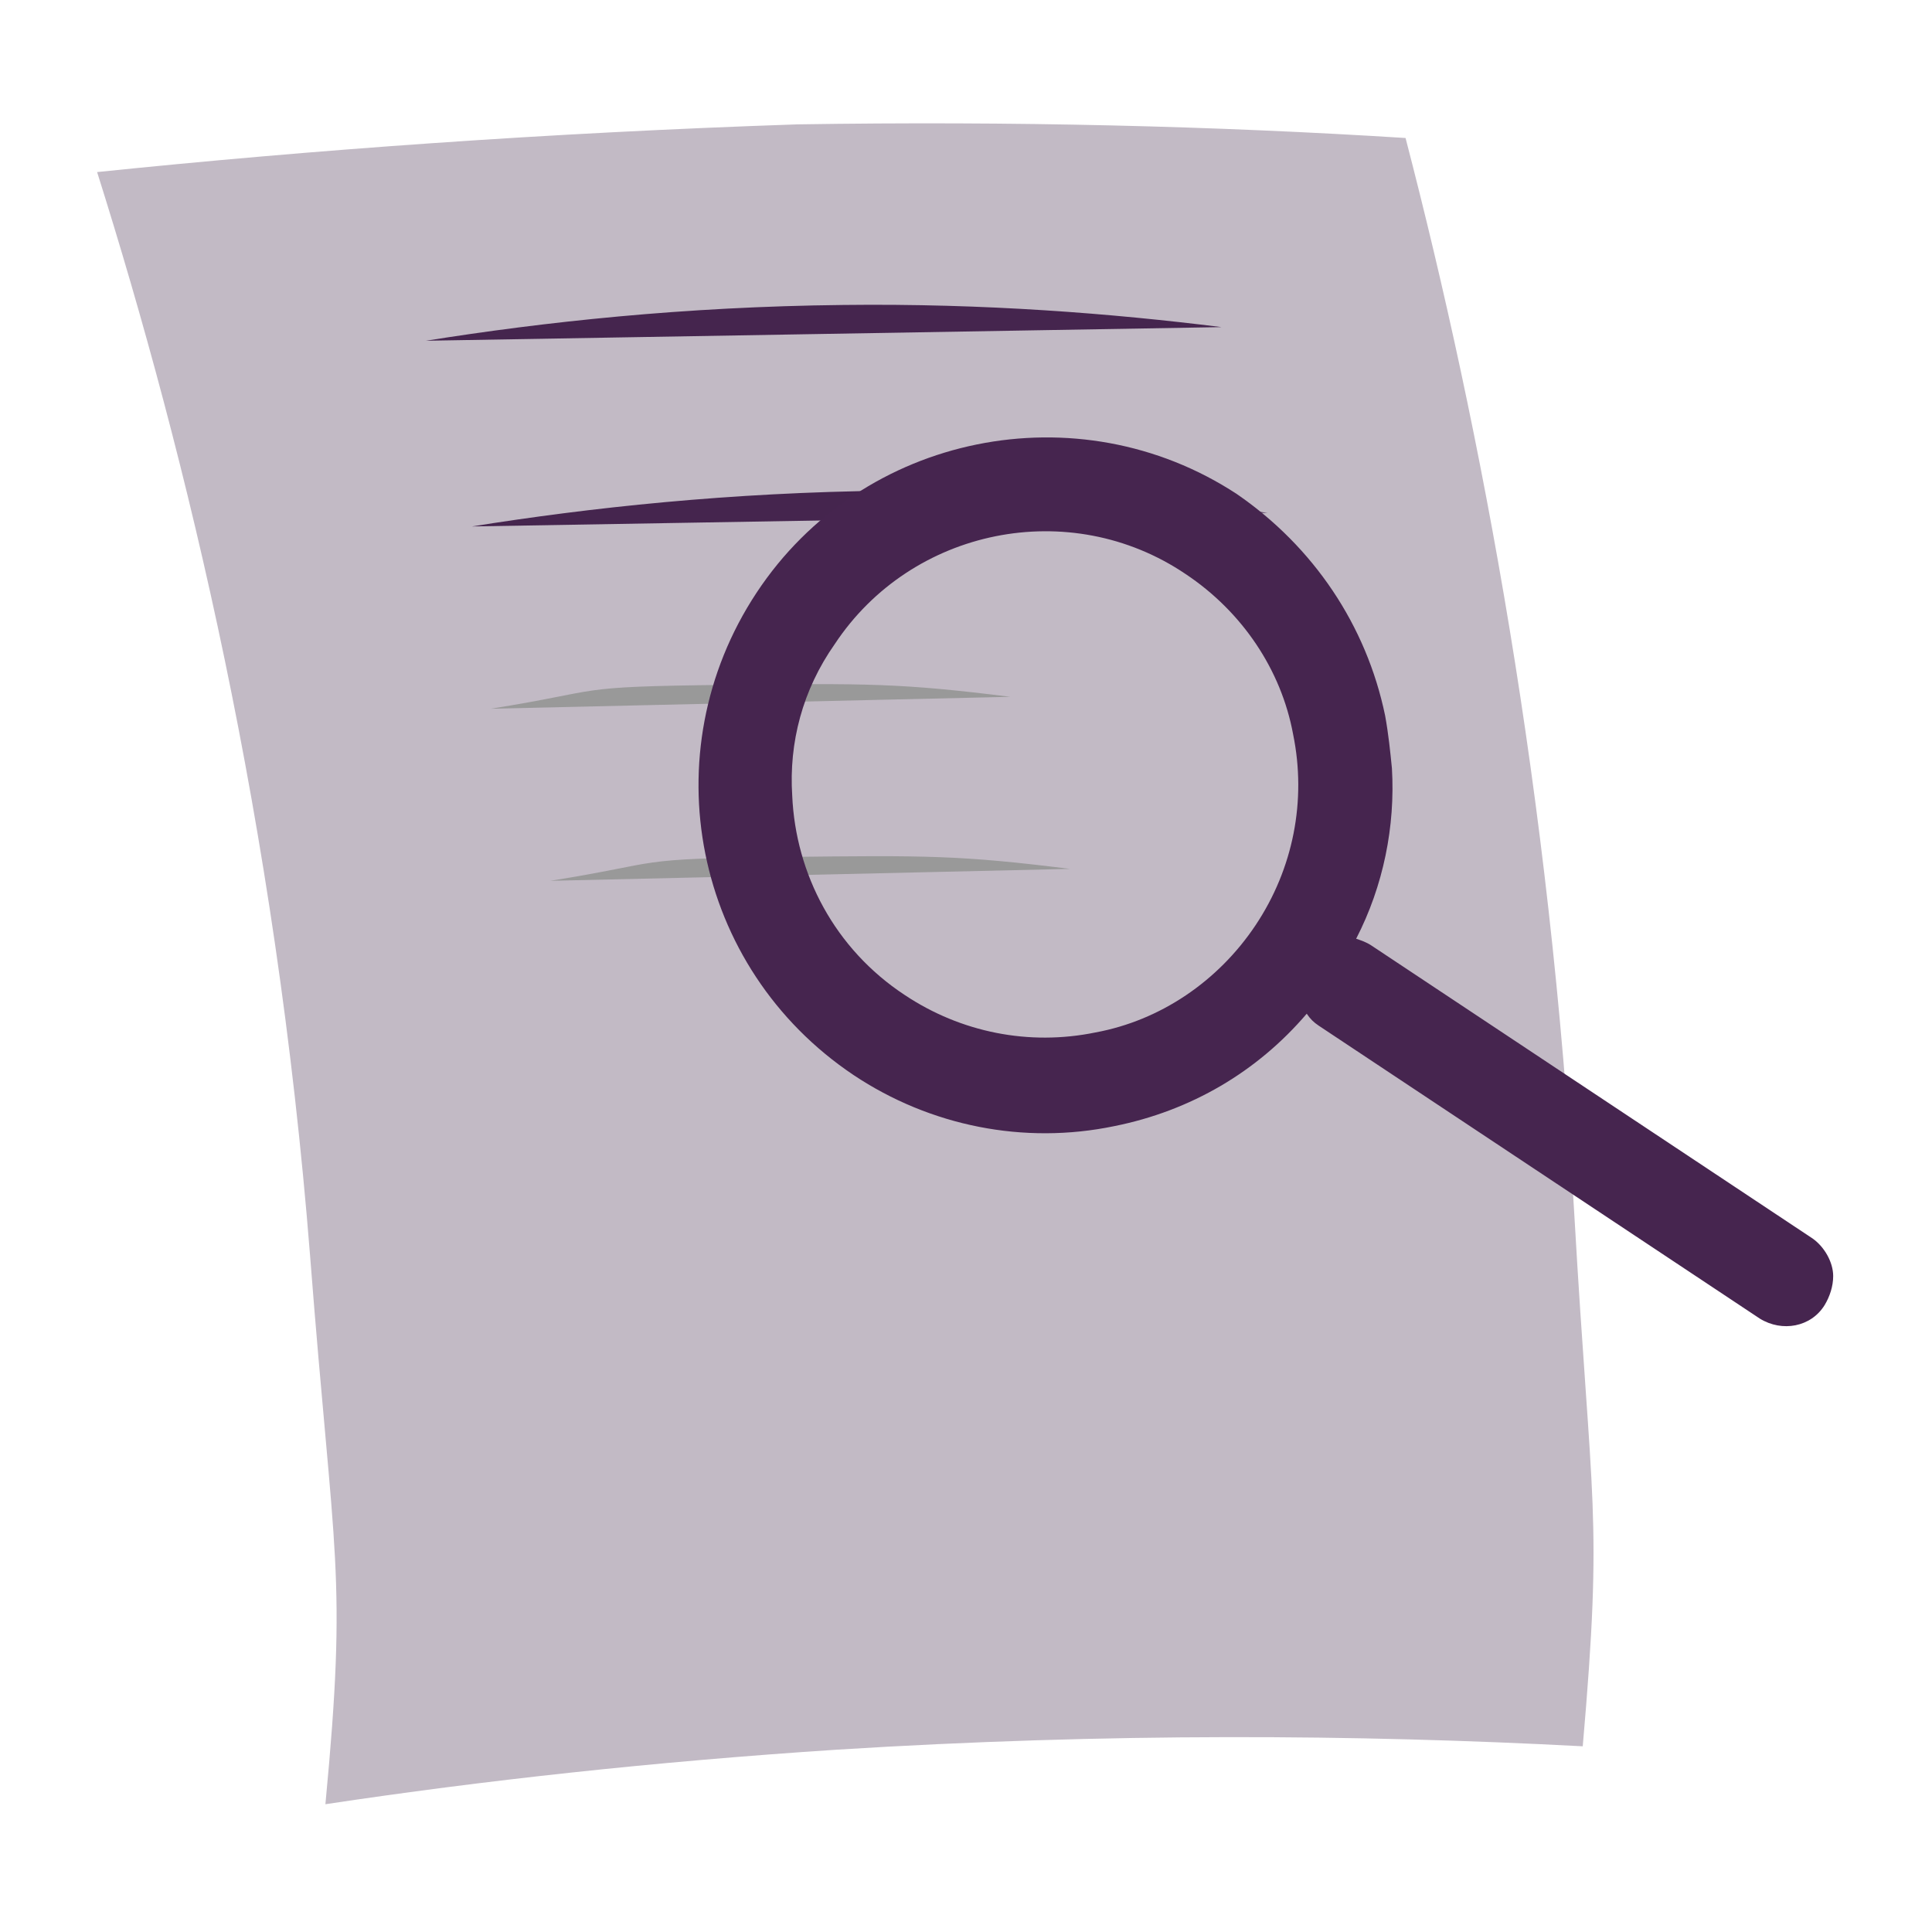 <?xml version="1.0" encoding="utf-8"?>
<!-- Generator: Adobe Illustrator 26.5.0, SVG Export Plug-In . SVG Version: 6.00 Build 0)  -->
<svg version="1.1" id="Laag_1" xmlns="http://www.w3.org/2000/svg" xmlns:xlink="http://www.w3.org/1999/xlink" x="0px" y="0px"
	 viewBox="0 0 113.4 113.4" style="enable-background:new 0 0 113.4 113.4;" xml:space="preserve">
<style type="text/css">
	.st0{fill:#46254F;}
	.st1{fill:none;stroke:#46254F;stroke-width:3;stroke-miterlimit:10;}
	.st2{fill:#FFFFFF;stroke:#46254F;stroke-width:3;stroke-miterlimit:10;}
	.st3{fill:none;stroke:#46254F;stroke-miterlimit:10;}
	.st4{fill:#34203D;}
	.st5{fill:#2C1C35;}
	.st6{fill:#2D1C35;}
	.st7{fill:#C6724C;}
	.st8{clip-path:url(#SVGID_00000049916877236626263980000007453836345376628105_);}
	.st9{fill:#AF5332;}
	.st10{fill:none;}
	.st11{fill:#51C185;}
	.st12{fill:#E5D2C7;}
	.st13{clip-path:url(#SVGID_00000082335331322504724100000012905304699485098883_);}
	.st14{fill:#F2E5DE;}
	.st15{fill:#3A2445;}
	.st16{clip-path:url(#SVGID_00000163071783900895614970000003307457304663341473_);}
	.st17{fill:#4CE593;}
	.st18{fill:#665270;}
	.st19{clip-path:url(#SVGID_00000166674036166706315280000010753667060369151672_);}
	.st20{clip-path:url(#SVGID_00000039114664759641781590000015998917203217776530_);}
	.st21{fill:#0295FF;}
	.st22{clip-path:url(#SVGID_00000024717011478362371370000002931279389383443642_);}
	.st23{fill:#F2F2F2;}
	.st24{fill:#C3BBC6;}
	.st25{clip-path:url(#SVGID_00000069397766076324624570000017721695042152851086_);}
	.st26{fill:#543D5E;}
	.st27{clip-path:url(#SVGID_00000145017682997114805440000005295946975642359203_);}
	.st28{clip-path:url(#SVGID_00000032632090665454872890000007889275093794586029_);}
	.st29{clip-path:url(#SVGID_00000135679163863590326260000018331065993469018243_);}
	.st30{fill:#C7724C;}
	.st31{clip-path:url(#SVGID_00000181073232671956084770000011680277362207811725_);}
	.st32{fill:#4B4668;}
	.st33{clip-path:url(#SVGID_00000134221552970378725530000006234833016569373827_);}
	.st34{fill:#999999;}
	.st35{fill:#C2BAC5;}
	.st36{fill:#F6F6F6;}
	.st37{fill:#45254E;}
	.st38{fill:#F1F1F1;}
	.st39{fill:#C6C6C6;}
	.st40{fill:#A6A0A9;}
	.st41{fill:#371C3D;}
	.st42{fill:#7A6880;}
	.st43{fill:#9D9D9C;}
	.st44{fill:#969099;}
	.st45{fill:#FFFFFF;}
	.st46{fill:none;stroke:#999999;stroke-width:3;stroke-miterlimit:10;}
	.st47{fill:#FFFFFF;stroke:#999999;stroke-width:3;stroke-miterlimit:10;}
	.st48{fill:#E6E6E6;}
	.st49{clip-path:url(#SVGID_00000030461461221032634430000005203781413925323697_);fill:#999999;}
	.st50{clip-path:url(#SVGID_00000047052447058343555780000016554029763280662411_);fill:#999999;}
	.st51{clip-path:url(#SVGID_00000114763588173464044490000008288493722102748330_);fill:#999999;}
	.st52{clip-path:url(#SVGID_00000137118361575216905140000009955742160756500137_);fill:#999999;}
	.st53{clip-path:url(#SVGID_00000002368989428606291720000012280045893921509017_);fill:#999999;}
	.st54{clip-path:url(#SVGID_00000084498879594038827380000009696550605228899478_);fill:#999999;}
	.st55{clip-path:url(#SVGID_00000157275380517043081780000000989235218515393424_);fill:#999999;}
	.st56{clip-path:url(#SVGID_00000091707967673957561330000014756297882762903941_);fill:#999999;}
	.st57{clip-path:url(#SVGID_00000031191963532309736150000008556531440479705278_);fill:#999999;}
	.st58{clip-path:url(#SVGID_00000004543924908809097490000011082152173144670112_);fill:#999999;}
	.st59{clip-path:url(#SVGID_00000055674827777478773140000005909300430771672468_);fill:#999999;}
	.st60{clip-path:url(#SVGID_00000163787166917950810600000017732687069936695957_);fill:#999999;}
	.st61{fill:#7A7A7A;}
	.st62{fill:#6A5B6F;}
	.st63{fill:none;stroke:#999999;stroke-miterlimit:10;}
	.st64{fill:none;stroke:#46254F;stroke-width:3;stroke-linecap:round;stroke-miterlimit:10;}
	.st65{fill:none;stroke:#999999;stroke-width:3;stroke-linecap:round;stroke-miterlimit:10;}
	.st66{fill:#FFFFFF;stroke:#E6E6E6;stroke-miterlimit:10;}
	.st67{fill:none;stroke:#999999;stroke-width:2;stroke-linecap:round;stroke-linejoin:round;stroke-miterlimit:10;}
	.st68{fill:none;stroke:#999999;stroke-width:2;stroke-linecap:round;stroke-miterlimit:10;}
	.st69{fill:none;stroke:#46254F;stroke-width:2;stroke-linecap:round;stroke-linejoin:round;stroke-miterlimit:10;}
	.st70{fill:none;stroke:#46254F;stroke-width:2;stroke-linecap:round;stroke-miterlimit:10;}
	.st71{fill:#E6E6E6;stroke:#999999;stroke-miterlimit:10;}
	.st72{fill:#E6E6E6;stroke:#46254F;stroke-miterlimit:10;}
	.st73{fill:#999999;stroke:#E6E6E6;stroke-miterlimit:10;}
	.st74{fill:#46254F;stroke:#E6E6E6;stroke-miterlimit:10;}
	.st75{clip-path:url(#SVGID_00000122704625633434422850000012560675705459900296_);fill:#E6E6E6;}
	.st76{clip-path:url(#SVGID_00000148624726912075982680000002857915177910672558_);fill:#E6E6E6;}
	.st77{clip-path:url(#SVGID_00000049905399647757379080000017960328940715447441_);fill:#E6E6E6;}
	.st78{clip-path:url(#SVGID_00000088847512829788021860000003784049558370933938_);fill:#E6E6E6;}
	.st79{clip-path:url(#SVGID_00000039125933739480480550000017158693516541437116_);fill:#E6E6E6;}
	.st80{clip-path:url(#SVGID_00000178202786119559523840000014374418227159057047_);fill:#E6E6E6;}
	.st81{clip-path:url(#SVGID_00000005985385575832758070000014432482724194710925_);fill:#E6E6E6;}
	.st82{clip-path:url(#SVGID_00000166638068742515539430000013283885561049316743_);fill:#E6E6E6;}
	.st83{clip-path:url(#SVGID_00000115513661551281875460000013110555644808209310_);fill:#E6E6E6;}
	.st84{clip-path:url(#SVGID_00000133488253254292627660000009163662999501867916_);fill:#E6E6E6;}
	.st85{clip-path:url(#SVGID_00000032612835735102032460000010815751841106263711_);fill:#999999;}
	.st86{clip-path:url(#SVGID_00000048503191624799013730000013070836472740208268_);fill:#999999;}
	.st87{fill:none;stroke:#999999;stroke-width:4;stroke-miterlimit:10;}
	.st88{fill:none;stroke:#46254F;stroke-width:4;stroke-miterlimit:10;}
	.st89{opacity:0.68;fill:#46254F;}
	.st90{clip-path:url(#SVGID_00000059287772088673942020000000903467542196274847_);}
	.st91{clip-path:url(#SVGID_00000066489471929052405910000002503559574866890421_);}
	.st92{clip-path:url(#SVGID_00000009577748211282519620000008595427934563690937_);}
	.st93{clip-path:url(#SVGID_00000039845387209850906700000003469481731491389058_);}
	.st94{clip-path:url(#SVGID_00000016049076218353690810000012724500111989005719_);}
	.st95{clip-path:url(#SVGID_00000107553425797261324650000017051417071359786418_);}
	.st96{fill:none;stroke:#FFFFFF;stroke-width:0.8;stroke-miterlimit:10;}
	.st97{clip-path:url(#SVGID_00000124140604990636174670000008016124276675746975_);}
	.st98{clip-path:url(#SVGID_00000106132287492493328080000015206151628390495115_);}
	.st99{clip-path:url(#SVGID_00000116228350921732066100000012262839460271082414_);fill:#999999;}
	.st100{clip-path:url(#SVGID_00000001648118437051941670000018216329519915365795_);fill:#46254F;}
	.st101{clip-path:url(#SVGID_00000166664022096568706640000015084887691338716565_);fill:#999999;}
	.st102{fill:none;stroke:#E6E6E6;stroke-miterlimit:10;}
	.st103{clip-path:url(#SVGID_00000132769691914894341610000001649743591704625055_);fill:#46254F;}
	.st104{clip-path:url(#SVGID_00000067211759918995307660000013603773585274776982_);fill:#999999;}
	.st105{clip-path:url(#SVGID_00000092436909932750553100000004649496073020629693_);fill:#999999;}
	.st106{clip-path:url(#SVGID_00000156548993073061567700000010711398880967681978_);fill:#46254F;}
	.st107{clip-path:url(#SVGID_00000096019912774286978500000017155271736938645183_);fill:#46254F;}
	.st108{clip-path:url(#SVGID_00000070826787879604888850000006060498866406704560_);fill:#46254F;}
	.st109{clip-path:url(#SVGID_00000077325504311874101630000003825413678403840398_);fill:#999999;}
	.st110{clip-path:url(#SVGID_00000080910350232101189920000007031121731843044740_);fill:#999999;}
	.st111{clip-path:url(#SVGID_00000058576780299038602560000006973572052389557413_);fill:#46254F;}
	.st112{clip-path:url(#SVGID_00000150823710167783126760000017079785665118062471_);fill:#46254F;}
	.st113{clip-path:url(#SVGID_00000029743262414870257620000011461133036851840139_);fill:#999999;}
	.st114{clip-path:url(#SVGID_00000106855943577973581660000010906743624052397239_);fill:#999999;}
	.st115{clip-path:url(#SVGID_00000119834147697625862220000008356541319539760520_);fill:#46254F;}
	.st116{clip-path:url(#SVGID_00000068638573498289948250000010817667046636968842_);fill:#7A6880;}
	.st117{clip-path:url(#SVGID_00000085222507173715695520000013886465067233084849_);fill:#46254F;}
	.st118{clip-path:url(#SVGID_00000018915119597279280790000003311286500607373493_);fill:#999999;}
	.st119{clip-path:url(#SVGID_00000150823382859286472820000014413580464501776002_);fill:#7A6880;}
	.st120{clip-path:url(#SVGID_00000045591986285475318460000014582893833383323797_);fill:#371C3D;}
	.st121{clip-path:url(#SVGID_00000025434841088461352950000014037965795100289684_);fill:#46254F;}
	.st122{fill:#7A6880;stroke:#46254F;stroke-miterlimit:10;}
	.st123{fill:#FAA90E;stroke:#46254F;stroke-miterlimit:10;}
	.st124{fill:#51C185;stroke:#46254F;stroke-miterlimit:10;}
	.st125{fill:#0295FF;stroke:#46254F;stroke-miterlimit:10;}
	.st126{fill:#D0C9D3;}
	.st127{fill:#6E5E74;}
	.st128{fill:#FF0357;}
	.st129{fill:#C41E4D;}
	.st130{fill:#897E8F;}
	.st131{clip-path:url(#SVGID_00000024002033279362005850000010755750286229229442_);fill:#999999;}
	.st132{clip-path:url(#SVGID_00000085230097831705346150000014851736324282356648_);fill:#8CC63F;}
	.st133{clip-path:url(#SVGID_00000098185713817140097980000005582672461499866542_);fill:#0071BC;}
	.st134{clip-path:url(#SVGID_00000012458307546744301140000001668335452958525841_);fill:#FBB03B;}
	.st135{opacity:0.34;fill:#F1F1F1;}
	.st136{fill:none;stroke:#7A6880;stroke-width:8;stroke-miterlimit:10;}
	.st137{fill:#E5D9EB;}
	.st138{fill:#FFFFFF;stroke:#46254F;stroke-miterlimit:10;}
	.st139{fill:#FFFFFF;stroke:#999999;stroke-miterlimit:10;}
	.st140{clip-path:url(#SVGID_00000036947110654679802130000010426227042941539728_);}
	.st141{clip-path:url(#SVGID_00000137091541530693171710000012182223283588510848_);}
	.st142{clip-path:url(#SVGID_00000128468708014479659700000007103063279456704403_);}
	.st143{clip-path:url(#SVGID_00000088129863183908816750000016549409119475331992_);}
	.st144{clip-path:url(#SVGID_00000044870096737261387930000005339288624864792451_);}
	.st145{clip-path:url(#SVGID_00000070083939312426311220000012441365044471761810_);}
	.st146{fill:none;stroke:#46254F;stroke-width:1.4;stroke-miterlimit:10;}
	.st147{fill:none;stroke:#999999;stroke-width:1.4;stroke-miterlimit:10;}
	.st148{fill:#FAA90E;}
	.st149{clip-path:url(#SVGID_00000057123424800241581260000005164775886217526943_);}
	.st150{clip-path:url(#SVGID_00000059270378561185221940000010475771517348416181_);}
	.st151{clip-path:url(#SVGID_00000102522103991285071460000011589443095665688451_);}
	.st152{clip-path:url(#SVGID_00000168827068913521328080000001234074472758059917_);}
	.st153{clip-path:url(#SVGID_00000128463696857245422270000016568962506291125931_);}
	.st154{clip-path:url(#SVGID_00000078727764893837392460000017348298833802199476_);}
	.st155{clip-path:url(#SVGID_00000117667004781287666810000011143666487287936181_);}
	.st156{clip-path:url(#SVGID_00000060742759828458646510000005273430911826006680_);}
	.st157{clip-path:url(#SVGID_00000091698404540974667380000004050010406539720372_);}
	.st158{clip-path:url(#SVGID_00000176013076905456430200000017028153925523243695_);}
	.st159{clip-path:url(#SVGID_00000062875845543140975180000012475033157898205118_);}
	.st160{clip-path:url(#SVGID_00000131355309963889543350000008287889940082630073_);}
	.st161{clip-path:url(#SVGID_00000072959205811517830010000013342725441538954683_);}
	.st162{clip-path:url(#SVGID_00000090269335766397256040000006390860511380799643_);}
	.st163{clip-path:url(#SVGID_00000150794869878876284010000000380170701965745065_);}
	.st164{clip-path:url(#SVGID_00000111158620905468708680000017883491620857194423_);}
	.st165{clip-path:url(#SVGID_00000170248177581416048860000013380826246183779513_);}
	.st166{clip-path:url(#SVGID_00000018935827314540231470000005465547825673423512_);}
	.st167{clip-path:url(#SVGID_00000072261743340933852730000017123296387706717864_);}
	.st168{clip-path:url(#SVGID_00000123413600346528341470000005154980262646110595_);}
	.st169{clip-path:url(#SVGID_00000040577365700561158250000007382351450117665159_);}
	.st170{clip-path:url(#SVGID_00000005254622553582956940000013081310606897574293_);}
	.st171{clip-path:url(#SVGID_00000051342868888957762590000010696004411572650661_);}
	.st172{clip-path:url(#SVGID_00000171709669700634586670000006623615492380382594_);}
	.st173{clip-path:url(#SVGID_00000151544427151621013420000009349372616397750956_);}
	.st174{clip-path:url(#SVGID_00000179641511277889482510000016616611720830105746_);}
	.st175{clip-path:url(#SVGID_00000161596988080717627060000007703290728471265972_);}
	.st176{clip-path:url(#SVGID_00000144306648868767028760000004734851146832778882_);}
	.st177{clip-path:url(#SVGID_00000105428949414088496690000000478433028060920970_);}
	.st178{clip-path:url(#SVGID_00000009571272108912690990000009008996915371038109_);}
	.st179{clip-path:url(#SVGID_00000131347654854409111000000011112112407146311098_);}
	.st180{clip-path:url(#SVGID_00000101824569464356140900000014617569233317222796_);}
	.st181{clip-path:url(#SVGID_00000152952800754929643090000013936759800700065680_);}
	.st182{clip-path:url(#SVGID_00000112595524764232163790000014280629231010409887_);}
	.st183{clip-path:url(#SVGID_00000092429100738354884930000007411294813742031763_);}
	.st184{clip-path:url(#SVGID_00000173839225496483295360000000046016987966568340_);}
	.st185{clip-path:url(#SVGID_00000075877025650828224560000010282861235196248249_);}
	.st186{clip-path:url(#SVGID_00000004512524368287919640000012114565346579727765_);}
	.st187{clip-path:url(#SVGID_00000021111388371494572870000016383805693027127460_);}
	.st188{clip-path:url(#SVGID_00000034048264165322346100000007283204658008016553_);}
	.st189{clip-path:url(#SVGID_00000050664981841212692930000015966942933945531805_);}
	.st190{clip-path:url(#SVGID_00000124855531014220115410000013006785256259609517_);}
	.st191{clip-path:url(#SVGID_00000078029071489658049690000017600326438206629278_);}
	.st192{clip-path:url(#SVGID_00000039135492197364636000000013185413091945739394_);}
	.st193{clip-path:url(#SVGID_00000028298997873960917140000010895773016043460517_);}
	.st194{clip-path:url(#SVGID_00000083073144697716447270000007346091483889588357_);}
	.st195{clip-path:url(#SVGID_00000018935896684548512440000015603868833891234695_);}
	.st196{clip-path:url(#SVGID_00000085213926400513780920000004170829523070302853_);}
	.st197{clip-path:url(#SVGID_00000070822399418054966030000014720999914650309050_);}
	.st198{clip-path:url(#SVGID_00000145765553945582388540000003962379746136160155_);}
	.st199{clip-path:url(#SVGID_00000078004440438672687670000012108695863821328812_);}
	.st200{clip-path:url(#SVGID_00000017516343443929588590000008240611532927768994_);}
	.st201{clip-path:url(#SVGID_00000071527695346032711190000012068452632049535908_);}
	.st202{clip-path:url(#SVGID_00000139262019951828157180000015956852304799406760_);}
	.st203{clip-path:url(#SVGID_00000072969973215371481950000017931749895876133270_);}
	.st204{clip-path:url(#SVGID_00000146501817005283756040000010053728313995908771_);}
	.st205{clip-path:url(#SVGID_00000057831220080032380380000016546837892140398514_);}
	.st206{clip-path:url(#SVGID_00000112590227253872147370000012619646575204728731_);}
	.st207{clip-path:url(#SVGID_00000049943595151405000050000012656531830632244109_);}
	.st208{clip-path:url(#SVGID_00000112629884830100437150000000391376395462536363_);}
	.st209{fill:none;stroke:#371C3D;stroke-width:3;stroke-miterlimit:10;}
	.st210{clip-path:url(#SVGID_00000054229751895918712230000013677165564516399491_);}
	.st211{clip-path:url(#SVGID_00000039832018517361703100000012073390438887812011_);}
	.st212{clip-path:url(#SVGID_00000164505016260609827060000006388213440257633208_);}
	.st213{clip-path:url(#SVGID_00000108988636060606896530000001016229919879778467_);}
	.st214{clip-path:url(#SVGID_00000101087850450073213520000018003737537025372557_);}
	.st215{clip-path:url(#SVGID_00000146480124831031904070000004994924679086281612_);}
	.st216{clip-path:url(#SVGID_00000165931639783320802750000011888974513395920040_);}
	.st217{clip-path:url(#SVGID_00000067200299934459725920000017985678370612116882_);}
	.st218{clip-path:url(#SVGID_00000183247454144265332040000001736001317522004653_);}
	.st219{clip-path:url(#SVGID_00000003818605293593031390000003374107305267373495_);}
	.st220{clip-path:url(#SVGID_00000100382070667431201170000007370977550941463698_);}
	.st221{clip-path:url(#SVGID_00000061457506840599642080000010321577341250655931_);}
	.st222{fill:none;stroke:#7A7A7A;stroke-width:3;stroke-miterlimit:10;}
	.st223{clip-path:url(#SVGID_00000064343056760398652930000005929133579547601573_);}
	.st224{clip-path:url(#SVGID_00000099621596143884559980000001375146648390709390_);}
	.st225{clip-path:url(#SVGID_00000101803323597851290260000000873866619670162588_);}
	.st226{clip-path:url(#SVGID_00000096060797737447861170000013308964604309121168_);}
	.st227{clip-path:url(#SVGID_00000016782520721227101000000000810008708408742063_);}
	.st228{clip-path:url(#SVGID_00000057847589653122064430000009770975356940459426_);}
	.st229{clip-path:url(#SVGID_00000054243014556009283000000017529153197285518487_);}
	.st230{clip-path:url(#SVGID_00000115498661932379413510000006004195329888597666_);}
	.st231{clip-path:url(#SVGID_00000107580071751642880430000010787884188147909810_);}
	.st232{clip-path:url(#SVGID_00000028323102460082563470000004508964372062414243_);}
	.st233{clip-path:url(#SVGID_00000023264465900746638190000013622549922454794119_);}
	.st234{clip-path:url(#SVGID_00000151509760665403522420000013300443979329099939_);}
	.st235{clip-path:url(#SVGID_00000041981774585520855280000010014505212697123767_);}
	.st236{clip-path:url(#SVGID_00000103954863021945725290000002981134842988280504_);}
	.st237{clip-path:url(#SVGID_00000145022075168720148750000005695881472067374222_);}
	.st238{clip-path:url(#SVGID_00000054252311747712568690000004739567550514798988_);}
	.st239{clip-path:url(#SVGID_00000051373685038647662160000010611135883769776293_);}
	.st240{clip-path:url(#SVGID_00000080164360003533054060000008355077134991138979_);}
	.st241{clip-path:url(#SVGID_00000108281518429593942550000011222352107266728877_);}
	.st242{clip-path:url(#SVGID_00000151504900691756079590000005710713632841087883_);}
	.st243{clip-path:url(#SVGID_00000003079567678827175600000006120417411569930893_);}
	.st244{clip-path:url(#SVGID_00000023988535985345104620000013356386772424603529_);}
	.st245{clip-path:url(#SVGID_00000005979091876450769480000006476287771523612607_);}
	.st246{clip-path:url(#SVGID_00000180346833139020250990000005134829771702554002_);}
	.st247{clip-path:url(#SVGID_00000145033647914251252450000000445910902390532258_);}
	.st248{clip-path:url(#SVGID_00000082343239876726830560000006663530342238920857_);}
	.st249{clip-path:url(#SVGID_00000158026490593814246290000005976101389269535421_);}
	.st250{clip-path:url(#SVGID_00000127765222118869677860000010811319040576705954_);fill:#51C185;}
	.st251{clip-path:url(#SVGID_00000065752573827620104600000016814493548654015933_);}
	.st252{clip-path:url(#SVGID_00000155124317220272141910000017195280759370393535_);}
	.st253{clip-path:url(#SVGID_00000098913244284598899600000012144603807075296428_);}
	.st254{clip-path:url(#SVGID_00000005951764200401426710000016942174077036584833_);}
	.st255{clip-path:url(#SVGID_00000113352826498868982520000006016958886613531294_);}
	.st256{clip-path:url(#SVGID_00000139261492248746128010000005633664127477633194_);}
	.st257{clip-path:url(#SVGID_00000138536976448884587320000003412279434283132335_);}
	.st258{clip-path:url(#SVGID_00000136391565016988564150000002155425845265004726_);}
	.st259{clip-path:url(#SVGID_00000150825270885765958150000000251704104363208877_);}
	.st260{clip-path:url(#SVGID_00000093158106614951031200000009412206541483716513_);}
	.st261{clip-path:url(#SVGID_00000018231909874283745810000006749650334820050107_);}
	.st262{clip-path:url(#SVGID_00000175322783473904325360000004124076021067338888_);}
	.st263{fill:#E6007E;}
	.st264{fill:#A75D43;}
	.st265{fill:url(#man_1_Orginal_1-4_00000016033877718331110480000013042555642854035864_);}
	.st266{fill:#8A7E91;}
	.st267{clip-path:url(#SVGID_00000152223400636112602130000015358262549221347483_);}
	.st268{clip-path:url(#SVGID_00000007416262307630057140000004662849675487553471_);}
	.st269{fill:#9D90A3;}
	.st270{clip-path:url(#SVGID_00000094582932642625304700000003564788512294178462_);}
	.st271{clip-path:url(#SVGID_00000040540922284331115590000010983420172361892764_);}
	.st272{clip-path:url(#SVGID_00000099661486317263265220000010435561118573276588_);}
	.st273{clip-path:url(#SVGID_00000059997681707883379910000018226226650442612619_);}
	.st274{clip-path:url(#SVGID_00000135680595436795099910000004247042892343481533_);}
	.st275{clip-path:url(#SVGID_00000114795027626188876960000011422011981992713880_);}
	.st276{clip-path:url(#SVGID_00000111885328166828977720000011945478887368168889_);}
	.st277{clip-path:url(#SVGID_00000128469818999489465210000002096231906988997031_);}
	.st278{clip-path:url(#SVGID_00000063632094389038942270000016364861645021915780_);}
	.st279{clip-path:url(#SVGID_00000094580290328906064190000005230663226558881441_);}
	.st280{clip-path:url(#SVGID_00000132792648630132324120000018080180743630005122_);}
	.st281{clip-path:url(#SVGID_00000083800944093274341960000004985912068107331210_);}
	.st282{clip-path:url(#SVGID_00000021106849017793606890000010431650911064748709_);}
	.st283{clip-path:url(#SVGID_00000031902176170287986990000003275999799537047976_);}
	.st284{clip-path:url(#SVGID_00000168833148203575844460000012152109863742890423_);}
	.st285{clip-path:url(#SVGID_00000139983089807176635450000002279706954326749838_);}
	.st286{clip-path:url(#SVGID_00000183221396121300813760000001330743189194924966_);}
	.st287{clip-path:url(#SVGID_00000001640600660545769580000014679160569802854826_);}
	.st288{clip-path:url(#SVGID_00000062174942894424376020000005563671062869564860_);}
	.st289{clip-path:url(#SVGID_00000005985678696536168010000000867790614659414419_);}
	.st290{clip-path:url(#SVGID_00000148647049314174161100000014258191957097888136_);}
	.st291{clip-path:url(#SVGID_00000109008392795008253770000018040610203330801846_);}
	.st292{clip-path:url(#SVGID_00000178189076819569562660000002719318652267146160_);}
	.st293{clip-path:url(#SVGID_00000056394971159909023470000013476145209070065589_);}
	.st294{clip-path:url(#SVGID_00000101100010766285320210000003329127372765852591_);}
	.st295{clip-path:url(#SVGID_00000078742686043939581540000012120243642127425941_);}
	.st296{clip-path:url(#SVGID_00000150098113596726609150000004121005260401572503_);}
	.st297{clip-path:url(#SVGID_00000181769772538469997150000015356285639821277581_);}
	.st298{clip-path:url(#SVGID_00000001657249294027802580000003994771185962539684_);}
	.st299{clip-path:url(#SVGID_00000170277848531874261950000006035693036258524328_);}
	.st300{clip-path:url(#SVGID_00000121248349623588198500000016957562168994796735_);}
	.st301{clip-path:url(#SVGID_00000028326874365071285860000016916347820159868341_);}
	.st302{clip-path:url(#SVGID_00000124131344561644895860000014567450344468726715_);}
	.st303{clip-path:url(#SVGID_00000150098924357408449930000014054235946124352901_);}
	.st304{clip-path:url(#SVGID_00000060730008497894943800000003979083108931697541_);}
	.st305{clip-path:url(#SVGID_00000170976970683114773600000007255953922315865279_);}
	.st306{clip-path:url(#SVGID_00000039128367494906687970000010011815091473887659_);}
	.st307{clip-path:url(#SVGID_00000103262909012667964110000000963406764822409649_);}
	.st308{clip-path:url(#SVGID_00000100369223055770146950000004671436261114129307_);}
	.st309{clip-path:url(#SVGID_00000024692982848476783020000008767994747592351421_);}
	.st310{clip-path:url(#SVGID_00000080188836782141448690000008350154815601942697_);}
	.st311{clip-path:url(#SVGID_00000183945055184677302110000011249081360240869806_);}
	.st312{clip-path:url(#SVGID_00000018953374058947478700000004276339822499112620_);}
	.st313{clip-path:url(#SVGID_00000140725440783586814350000007276164294543338936_);}
	.st314{clip-path:url(#SVGID_00000180330527597376646800000012857325116588669116_);}
	.st315{clip-path:url(#SVGID_00000114057242764977757460000012867371570013701282_);}
	.st316{clip-path:url(#SVGID_00000004546464516399216610000014060536749246133686_);}
	.st317{clip-path:url(#SVGID_00000005239703251628110650000015308698883124858555_);}
	.st318{clip-path:url(#SVGID_00000024717402718173892260000014615732884315534756_);}
	.st319{clip-path:url(#SVGID_00000146477550084663636480000016241873655547522204_);}
	.st320{clip-path:url(#SVGID_00000173132177249878991480000006645937614598726571_);}
	.st321{clip-path:url(#SVGID_00000181785547964702664950000005601694629512486542_);}
	.st322{clip-path:url(#SVGID_00000124158320885284329970000001614297895550795928_);}
	.st323{clip-path:url(#SVGID_00000163794952123906706090000006720894809144865181_);}
	.st324{clip-path:url(#SVGID_00000074405088844623388970000006374654768816538786_);}
	.st325{clip-path:url(#SVGID_00000001628527096187619060000008300281577956762022_);}
	.st326{clip-path:url(#SVGID_00000134239699933354952170000016528660284273550479_);}
	.st327{clip-path:url(#SVGID_00000183956634796904237920000014270060123938921610_);}
	.st328{clip-path:url(#SVGID_00000093877622758683066900000001037793097598404237_);}
	.st329{clip-path:url(#SVGID_00000106122376395826201850000002015378049192410300_);}
	.st330{clip-path:url(#SVGID_00000134939225920105797740000003985484436037948573_);}
	.st331{clip-path:url(#SVGID_00000121988418897558552520000011088410952789211268_);}
	.st332{clip-path:url(#SVGID_00000065757770531578671540000006330595283464175023_);}
	.st333{clip-path:url(#SVGID_00000164503034280843616380000009905907667455127680_);}
	.st334{clip-path:url(#SVGID_00000128447746664560764310000016375084288796090029_);}
	.st335{clip-path:url(#SVGID_00000059300011910141039600000000539693160483879084_);}
	.st336{clip-path:url(#SVGID_00000173140492383599247070000006894004835796957596_);}
	.st337{clip-path:url(#SVGID_00000050630771329955897110000011480399064400219009_);}
	.st338{clip-path:url(#SVGID_00000013879206008399936390000016031129827970241937_);}
	.st339{clip-path:url(#SVGID_00000000937773123277119210000008966658843610281872_);}
	.st340{clip-path:url(#SVGID_00000147919465993274773700000001214168430101474988_);}
	.st341{clip-path:url(#SVGID_00000003080271939680131960000000792868250703464345_);}
	.st342{clip-path:url(#SVGID_00000150819288566782755030000001032674065363719095_);}
	.st343{clip-path:url(#SVGID_00000170982252933027699970000004864660735958011059_);}
	.st344{clip-path:url(#SVGID_00000001644695859899086620000015457089466508742017_);}
	.st345{clip-path:url(#SVGID_00000105386010858714037810000003341180045509310362_);}
	.st346{clip-path:url(#SVGID_00000156584597183112335320000007906184441886242952_);}
	.st347{clip-path:url(#SVGID_00000121248061639263654950000004752090994449167525_);}
	.st348{clip-path:url(#SVGID_00000008859641360873368410000006901253918803425921_);}
	.st349{clip-path:url(#SVGID_00000065789700714977072210000008498028337702915735_);}
	.st350{clip-path:url(#SVGID_00000092437329621853175620000007867488802195363756_);}
	.st351{clip-path:url(#SVGID_00000096061558317994122910000016155539003140259738_);}
	.st352{clip-path:url(#SVGID_00000151541740712343828010000005701237704234140603_);}
	.st353{fill:#2D2E83;stroke:#FFFFFF;stroke-width:2;stroke-linecap:round;stroke-linejoin:round;stroke-miterlimit:10;}
	.st354{clip-path:url(#SVGID_00000167362201768811273000000012098264719632554385_);}
	.st355{clip-path:url(#SVGID_00000054969215146451984460000012977352037213655998_);}
	.st356{clip-path:url(#SVGID_00000125579142261668960170000014105206970316837255_);}
	.st357{clip-path:url(#SVGID_00000049928320211397633170000002243650238456830597_);}
	.st358{clip-path:url(#SVGID_00000155109562932938303490000002035929822464177085_);}
	.st359{clip-path:url(#SVGID_00000105401650857580556180000004783542972809724066_);}
	.st360{clip-path:url(#SVGID_00000061446906073847388530000000184197511398360241_);}
	.st361{clip-path:url(#SVGID_00000005252981944085981840000003162812412378293422_);}
	.st362{clip-path:url(#SVGID_00000093856434241963293470000012966628351292596130_);}
	.st363{clip-path:url(#SVGID_00000164498499739889155970000002372565724830196366_);}
	.st364{clip-path:url(#SVGID_00000035524929493116975210000016153396249966294440_);}
	.st365{clip-path:url(#SVGID_00000092457331655335888390000009466276579218105757_);}
	.st366{clip-path:url(#SVGID_00000115474059497602861220000004354918901325184649_);}
	.st367{clip-path:url(#SVGID_00000168100546997727627120000017906591005345089442_);}
	.st368{clip-path:url(#SVGID_00000168084136407199453370000006854107337059942303_);}
	.st369{clip-path:url(#SVGID_00000145738631591024063220000000360737831823991694_);}
	.st370{clip-path:url(#SVGID_00000056418294793887151090000003733611799921747586_);}
	.st371{clip-path:url(#SVGID_00000109002627187392808850000013764102096344055684_);}
	.st372{clip-path:url(#SVGID_00000137119738639629456100000006694961712448845719_);}
	.st373{clip-path:url(#SVGID_00000141446006797904741490000001698699989301959092_);}
	.st374{clip-path:url(#SVGID_00000090972966909627802750000009178466712953276557_);}
	.st375{clip-path:url(#SVGID_00000177468838184948095570000014771471446545908904_);}
	.st376{clip-path:url(#SVGID_00000051346599820933157250000007130253624278675367_);}
	.st377{clip-path:url(#SVGID_00000114759696338073388590000017361012602476223648_);}
	.st378{clip-path:url(#SVGID_00000022522590043262200040000017188346511838537092_);}
	.st379{clip-path:url(#SVGID_00000081605298801515476870000009497927526009249686_);}
	.st380{clip-path:url(#SVGID_00000101804938798132713520000005239589694152227256_);}
	.st381{clip-path:url(#SVGID_00000111193528125347380790000016822995449218642845_);}
	.st382{clip-path:url(#SVGID_00000129181496444145471510000005043724267780548509_);}
	.st383{clip-path:url(#SVGID_00000070077712078317980910000005119843051698999220_);}
	.st384{clip-path:url(#SVGID_00000016074213269804081580000009631468457247762835_);}
	.st385{clip-path:url(#SVGID_00000179631764023897546720000010724062801050445486_);}
	.st386{clip-path:url(#SVGID_00000024724152183501566890000016560416898808413613_);}
	.st387{clip-path:url(#SVGID_00000150788346929881136760000005929842588982947489_);}
	.st388{clip-path:url(#SVGID_00000150082895837114103560000015009949006234961584_);}
	.st389{clip-path:url(#SVGID_00000019679212874907173400000000257700473290758813_);}
	.st390{clip-path:url(#SVGID_00000133508104803668264310000010574568285167509653_);}
	.st391{clip-path:url(#SVGID_00000048472037681629826800000004643710404387227569_);}
	.st392{clip-path:url(#SVGID_00000148638919682427842150000007232800375879143855_);}
	.st393{clip-path:url(#SVGID_00000125565894094617205800000005176895273195175044_);}
	.st394{fill:none;stroke:#999999;stroke-linecap:round;stroke-linejoin:round;stroke-miterlimit:10;}
	.st395{clip-path:url(#SVGID_00000179639812168728687820000017307438145048304823_);}
	.st396{clip-path:url(#SVGID_00000069369420229723456160000014696244021207743901_);}
	.st397{clip-path:url(#SVGID_00000177468330005287617990000010656117234197170612_);}
	.st398{clip-path:url(#SVGID_00000081612084518079313330000000301699552233058217_);}
	.st399{clip-path:url(#SVGID_00000029766592826535675000000003066006389300859286_);}
	.st400{clip-path:url(#SVGID_00000103951585632195773710000003041833011417864582_);}
	.st401{clip-path:url(#SVGID_00000073685854352880301970000012347625094583562391_);}
	.st402{clip-path:url(#SVGID_00000011017584723619989840000009934163066793548458_);}
	.st403{clip-path:url(#SVGID_00000098212961676196855830000004178780291460134027_);}
	.st404{clip-path:url(#SVGID_00000097473051625526771610000000651575261207200414_);}
	.st405{clip-path:url(#SVGID_00000084500571455450936210000012325285402493615784_);}
	.st406{clip-path:url(#SVGID_00000109027778843806887290000014260871928368019598_);}
	.st407{clip-path:url(#SVGID_00000133504181043833263770000004636724886741099156_);}
	.st408{clip-path:url(#SVGID_00000111875962446797007060000007656233770043856557_);}
	.st409{clip-path:url(#SVGID_00000182519523691681107820000017403939047864554673_);}
	.st410{clip-path:url(#SVGID_00000176757447916269891980000012265304167949766272_);}
	.st411{clip-path:url(#SVGID_00000077319525245844040000000000159118360760450705_);}
	.st412{clip-path:url(#SVGID_00000152944209279314098400000018349339270495377319_);}
	.st413{clip-path:url(#SVGID_00000029747240083243271690000010350399986232933287_);fill:#999999;}
	.st414{clip-path:url(#SVGID_00000085961019936112849480000012281092789340984211_);fill:#999999;}
	.st415{clip-path:url(#SVGID_00000039092244022342556790000010463031596795985800_);fill:#999999;}
	.st416{clip-path:url(#SVGID_00000072979242314744269060000008216112575192291754_);fill:#999999;}
	.st417{clip-path:url(#SVGID_00000139258996574505281920000006089430098672284088_);fill:#999999;}
	.st418{clip-path:url(#SVGID_00000062150823633191575800000000150047597764391055_);fill:#999999;}
	.st419{clip-path:url(#SVGID_00000111872356708897373300000013159399469127487934_);fill:#999999;}
	.st420{clip-path:url(#SVGID_00000141422168780302647620000004144867305700730796_);fill:#46254F;}
	.st421{clip-path:url(#SVGID_00000108270356403921158670000016000718190769116346_);fill:#46254F;}
	.st422{clip-path:url(#SVGID_00000053527744017252709420000013160927945404316325_);fill:#46254F;}
	.st423{clip-path:url(#SVGID_00000044873111036315706900000009107118939101411263_);fill:#46254F;}
	.st424{clip-path:url(#SVGID_00000042695485621351031530000013376651258147418302_);fill:#46254F;}
	.st425{clip-path:url(#SVGID_00000167398168811086284800000006685522695431547313_);fill:#46254F;}
	.st426{clip-path:url(#SVGID_00000142174963164004845730000012010950007086609284_);fill:#46254F;}
	.st427{fill:#FDFEFE;}
	.st428{fill:#69A6F6;}
	.st429{fill:#FEFEFE;}
	.st430{clip-path:url(#SVGID_00000030453216744719462640000017787977406326555539_);}
	.st431{clip-path:url(#SVGID_00000061457350119473763180000005499593812278269093_);}
	.st432{clip-path:url(#SVGID_00000138573538574762967890000004515438193282050973_);}
	.st433{clip-path:url(#SVGID_00000003074605252957854150000009528812312176574359_);fill:#999999;}
	.st434{fill:none;stroke:#46254F;stroke-linecap:round;stroke-miterlimit:10;}
	.st435{fill:none;stroke:#999999;stroke-linecap:round;stroke-miterlimit:10;}
	.st436{opacity:0.2;fill:#51C185;}
	.st437{opacity:0.2;fill:#FF0357;}
	.st438{fill:#FF0357;stroke:#46254F;stroke-miterlimit:10;}
	.st439{opacity:0.2;fill:#FAA90E;}
	.st440{opacity:0.2;fill:#999999;}
	.st441{fill:#999999;stroke:#46254F;stroke-miterlimit:10;}
	.st442{clip-path:url(#SVGID_00000070085338477072967690000004927674193354622595_);}
	.st443{clip-path:url(#SVGID_00000069387196631578584010000001664306182550265521_);}
</style>
<g>
	<g>
		<path class="st35" d="M5.7,10.1C11,26.9,16.2,48.4,18.2,73.7c1.4,18.1,2.2,18.5,0.9,32.2c9.3-1.4,19.3-2.5,30-3.2
			c15.9-1,30.6-0.9,43.8-0.2c1.2-13.8,0.5-13.8-0.5-31.3c-1.4-24.5-5.4-45.8-9.9-63.1c-11.1-0.7-23-1-35.7-0.8
			C32,7.8,18.3,8.8,5.7,10.1z"/>
		<path class="st37" d="M25,20c6.9-1.1,15.1-2,24.5-2.1c8.3-0.1,15.8,0.5,22.2,1.3"/>
		<path class="st37" d="M27.7,30.9c6.9-1.1,15.1-2,24.5-2.1c8.3-0.1,15.8,0.5,22.2,1.3"/>
		<path class="st34" d="M28.8,41.6c6.9-1.1,4.5-1.3,13.8-1.4c8.3-0.1,10.3-0.1,16.7,0.7"/>
		<path class="st34" d="M32.3,51.7c6.9-1.1,4.5-1.3,13.8-1.4c8.3-0.1,10.3-0.1,16.7,0.7"/>
	</g>
	<path class="st0" d="M44.4,34.8c-6.2,9.4-3.7,22,5.7,28.3c4.5,3,10,4.1,15.3,3c4.5-0.9,8.4-3.2,11.3-6.6c0.2,0.3,0.4,0.5,0.7,0.7
		l25.9,17.2c1.3,0.8,3,0.5,3.8-0.8c0.3-0.5,0.5-1.1,0.5-1.7c0-0.8-0.5-1.7-1.2-2.2L80.5,55.5c-0.3-0.2-0.6-0.3-0.9-0.4
		c1.6-3.1,2.3-6.6,2.1-10c-0.1-1-0.2-2-0.4-3.1c-1.1-5.3-4.2-9.9-8.7-13C63.3,22.9,50.6,25.4,44.4,34.8z M69.6,33.7
		c3.3,2.2,5.6,5.6,6.3,9.4c0.8,3.9,0,7.9-2.2,11.2c-2.2,3.3-5.6,5.6-9.4,6.3c-3.9,0.8-7.9,0-11.2-2.2c-4.1-2.7-6.4-7.1-6.6-11.7
		c-0.2-3.1,0.6-6.2,2.5-8.9C53.5,31,62.8,29.1,69.6,33.7z"/>
</g>
</svg>
